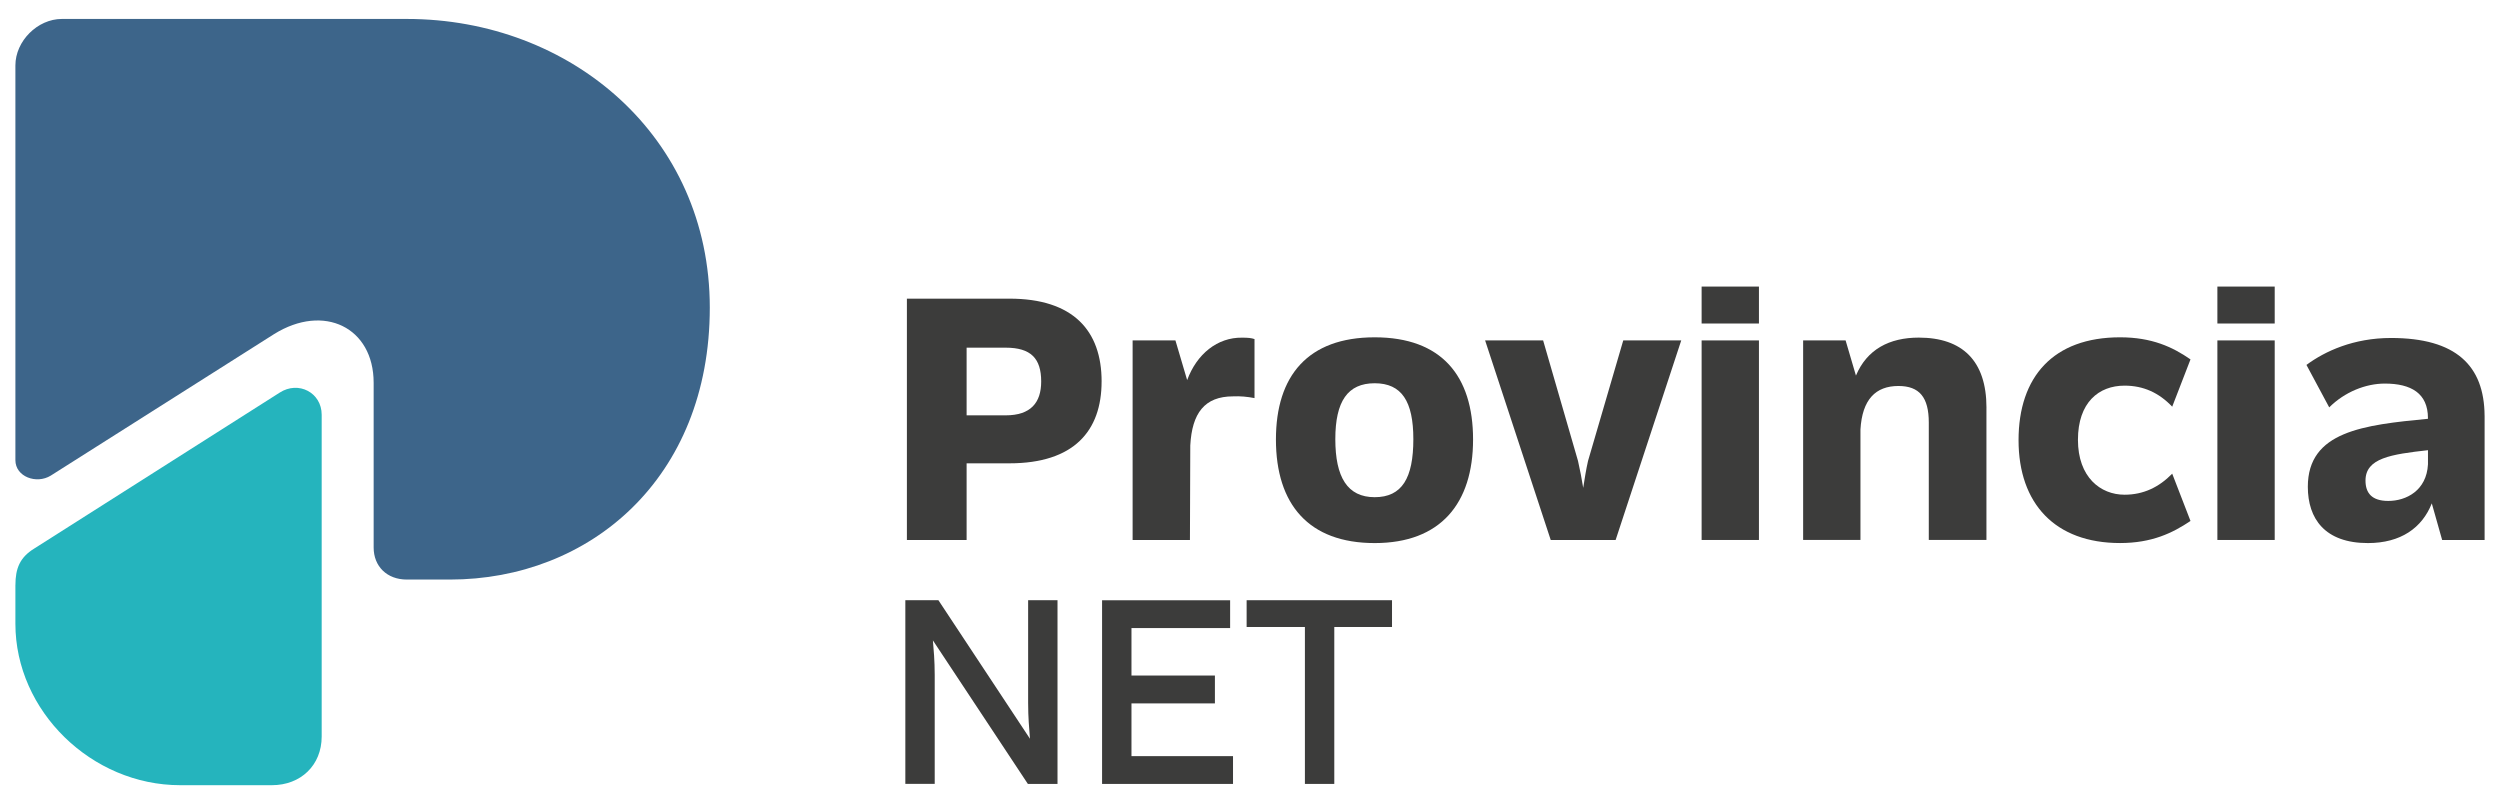 <svg xmlns="http://www.w3.org/2000/svg" id="Capa_1" viewBox="0 0 942 303"><defs><style> .st0 { fill: #3c3c3b; } .st1 { fill: #3d658a; } .st2 { fill: #25b4bd; } </style></defs><g><path class="st1" d="M19.13,179.21l84.16-53.33c18.75-11.67,37.5-2.5,37.5,18.34v62.08c0,7.08,4.99,12.08,12.5,12.08h16.25c52.49,0,97.91-37.91,97.91-102.49S214.96,7.14,153.29,7.14H23.3C14.14,7.14,5.8,15.48,5.8,24.64v148.74c0,6.25,7.91,9.16,13.33,5.83"></path><path class="st2" d="M5.8,220.45v14.58c0,32.92,28.75,60.83,62.08,60.83h34.58c10.84,0,18.75-7.5,18.75-18.34v-121.24c0-8.34-8.75-12.92-15.83-8.34L12.89,206.7c-5.42,3.33-7.08,7.5-7.08,13.75"></path></g><g><path class="st0" d="M415.08,143.75c0,18.6-10.4,30.83-34.73,30.83h-16.13v28.88h-22.5v-90.93h38.64c24.07,0,34.73,12.1,34.73,31.22ZM392.32,143.75c0-8.72-3.9-12.75-13.4-12.75h-14.7v25.5h14.7c9.5,0,13.4-4.82,13.4-12.75Z"></path><path class="st0" d="M472.7,127.75v22.25c-2.73-.53-5.46-.78-8.07-.65-10.79,0-15.48,6.37-16.13,18.47v-.26l-.13,35.9h-21.6v-75.19h16.13l4.42,14.96c3.64-9.89,11.44-16.13,20.68-16,2.35,0,3.51.13,4.68.53h.01Z"></path><path class="st0" d="M480.77,165.6c0-24.07,12.1-38.5,37.21-38.5s37.07,14.44,37.07,38.5-12.22,39.03-37.07,39.03-37.21-14.57-37.21-39.03ZM532.55,165.48c0-14.31-4.42-21.07-14.57-21.07s-14.83,6.76-14.83,21.07,4.55,21.86,14.83,21.86,14.57-7.15,14.57-21.86Z"></path><path class="st0" d="M633.49,128.27l-24.72,75.19h-24.46l-24.72-75.19h21.86l13.14,45.4c.78,3.39,1.43,6.89,1.96,10.15.53-3.25,1.04-6.76,1.82-10.15l13.27-45.4h21.86-.01Z"></path><path class="st0" d="M641.17,107.98h21.6v13.92h-21.6v-13.92ZM641.17,128.27h21.6v75.19h-21.6v-75.19h0Z"></path><path class="st0" d="M748.49,153.63v49.82h-21.72v-44.22c0-9.5-3.51-13.79-11.44-13.79-8.58,0-13.65,5.07-14.31,16.39v41.62h-21.6v-75.19h16l3.9,13.26c4.16-9.89,12.61-14.31,23.68-14.31,16.39,0,25.5,8.72,25.5,26.4h0Z"></path><path class="st0" d="M760.59,165.86c0-23.93,13.14-38.76,38.25-38.76,11.97,0,19.78,3.64,26.54,8.32l-6.89,17.82c-4.95-5.21-10.79-7.93-17.96-7.93-9.75,0-17.56,6.37-17.56,20.42s8.46,20.68,17.56,20.68c7.15,0,13.01-2.86,17.96-7.93l6.89,17.82c-6.76,4.55-14.57,8.32-26.54,8.32-24.46,0-38.25-14.83-38.25-38.76h0Z"></path><path class="st0" d="M835.51,107.98h21.6v13.92h-21.6v-13.92ZM835.51,128.27h21.6v75.19h-21.6v-75.19h0Z"></path><path class="st0" d="M936.2,156.63v46.83h-16l-3.9-13.79c-3.64,9.24-11.71,14.96-24.07,14.96-16.26,0-22.64-9.23-22.64-21.21,0-20.94,21.07-23.29,45.26-25.62v-.26c0-9.36-6.37-13.01-16.26-13.01-7.15,0-15.08,3.12-20.94,8.97l-8.58-16c7.03-5.21,17.82-10.15,31.87-10.15,24.46,0,35.12,10.4,35.25,29.26h0ZM914.86,174.96v-5.33c-13.92,1.56-23.54,2.99-23.54,11.44,0,4.68,2.35,7.68,8.58,7.68,6.76,0,14.44-3.9,14.96-13.79Z"></path><path class="st0" d="M398.47,226.17v69.21h-11.17l-35.79-54.09c.3,3.36.69,7.71.69,13.05v41.03h-11.07v-69.21h12.46l34.5,52.2c-.3-3.96-.69-8.01-.69-13.54v-38.66h11.07Z"></path><path class="st0" d="M464.6,284.9v10.48h-49.34v-69.21h48.25v10.48h-37.17v17.9h31.44v10.48h-31.44v19.88h38.27Z"></path><path class="st0" d="M524.51,236.25h-21.75v59.13h-11.07v-59.13h-21.96v-10.09h54.78v10.09h0Z"></path></g></svg>